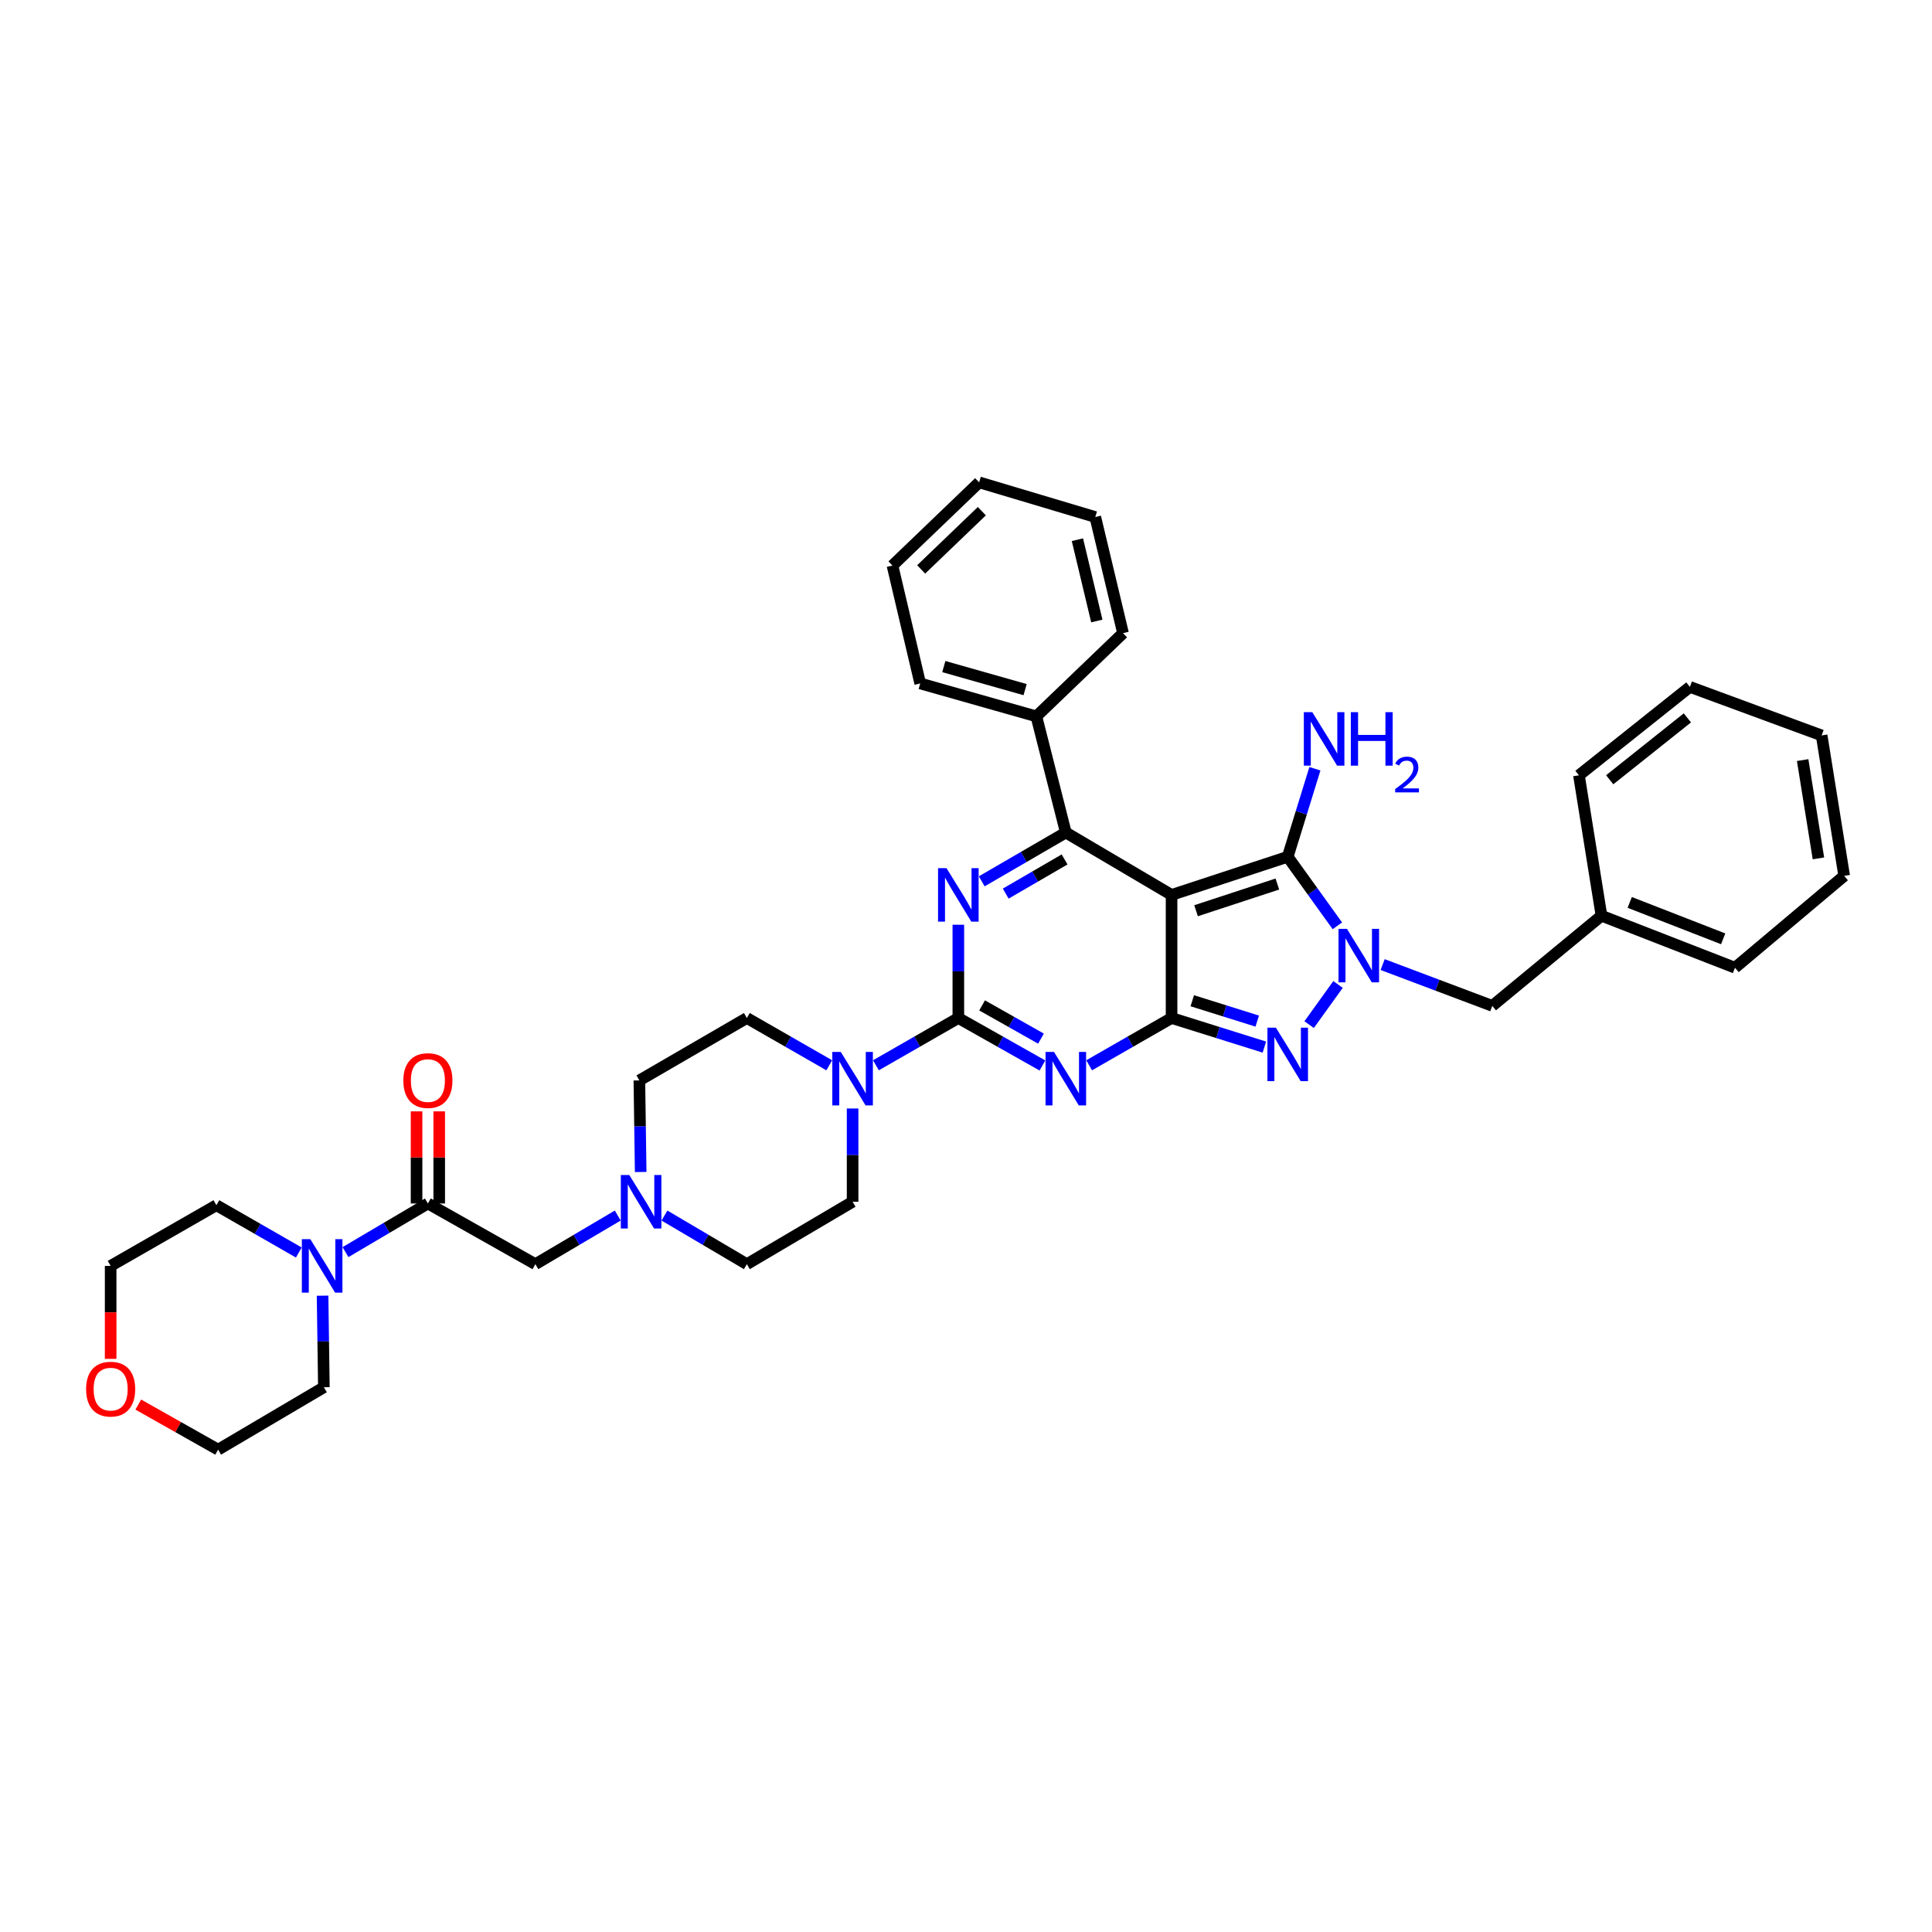<?xml version='1.0' encoding='iso-8859-1'?>
<svg version='1.1' baseProfile='full'
              xmlns='http://www.w3.org/2000/svg'
                      xmlns:rdkit='http://www.rdkit.org/xml'
                      xmlns:xlink='http://www.w3.org/1999/xlink'
                  xml:space='preserve'
width='1000px' height='1000px' viewBox='0 0 1000 1000'>
<!-- END OF HEADER -->
<rect style='opacity:1.0;fill:#FFFFFF;stroke:none' width='1000' height='1000' x='0' y='0'> </rect>
<path class='bond-0' d='M 496.036,478.642 L 496.036,502.781' style='fill:none;fill-rule:evenodd;stroke:#0000FF;stroke-width:6px;stroke-linecap:butt;stroke-linejoin:miter;stroke-opacity:1' />
<path class='bond-0' d='M 496.036,502.781 L 496.036,526.919' style='fill:none;fill-rule:evenodd;stroke:#000000;stroke-width:6px;stroke-linecap:butt;stroke-linejoin:miter;stroke-opacity:1' />
<path class='bond-1' d='M 508.142,456.179 L 529.904,443.543' style='fill:none;fill-rule:evenodd;stroke:#0000FF;stroke-width:6px;stroke-linecap:butt;stroke-linejoin:miter;stroke-opacity:1' />
<path class='bond-1' d='M 529.904,443.543 L 551.666,430.907' style='fill:none;fill-rule:evenodd;stroke:#000000;stroke-width:6px;stroke-linecap:butt;stroke-linejoin:miter;stroke-opacity:1' />
<path class='bond-1' d='M 520.56,462.532 L 535.794,453.687' style='fill:none;fill-rule:evenodd;stroke:#0000FF;stroke-width:6px;stroke-linecap:butt;stroke-linejoin:miter;stroke-opacity:1' />
<path class='bond-1' d='M 535.794,453.687 L 551.027,444.841' style='fill:none;fill-rule:evenodd;stroke:#000000;stroke-width:6px;stroke-linecap:butt;stroke-linejoin:miter;stroke-opacity:1' />
<path class='bond-2' d='M 496.036,526.919 L 517.803,539.206' style='fill:none;fill-rule:evenodd;stroke:#000000;stroke-width:6px;stroke-linecap:butt;stroke-linejoin:miter;stroke-opacity:1' />
<path class='bond-2' d='M 517.803,539.206 L 539.571,551.494' style='fill:none;fill-rule:evenodd;stroke:#0000FF;stroke-width:6px;stroke-linecap:butt;stroke-linejoin:miter;stroke-opacity:1' />
<path class='bond-2' d='M 508.332,520.391 L 523.569,528.992' style='fill:none;fill-rule:evenodd;stroke:#000000;stroke-width:6px;stroke-linecap:butt;stroke-linejoin:miter;stroke-opacity:1' />
<path class='bond-2' d='M 523.569,528.992 L 538.807,537.593' style='fill:none;fill-rule:evenodd;stroke:#0000FF;stroke-width:6px;stroke-linecap:butt;stroke-linejoin:miter;stroke-opacity:1' />
<path class='bond-3' d='M 496.036,526.919 L 474.708,539.156' style='fill:none;fill-rule:evenodd;stroke:#000000;stroke-width:6px;stroke-linecap:butt;stroke-linejoin:miter;stroke-opacity:1' />
<path class='bond-3' d='M 474.708,539.156 L 453.38,551.393' style='fill:none;fill-rule:evenodd;stroke:#0000FF;stroke-width:6px;stroke-linecap:butt;stroke-linejoin:miter;stroke-opacity:1' />
<path class='bond-4' d='M 563.741,551.394 L 585.072,539.156' style='fill:none;fill-rule:evenodd;stroke:#0000FF;stroke-width:6px;stroke-linecap:butt;stroke-linejoin:miter;stroke-opacity:1' />
<path class='bond-4' d='M 585.072,539.156 L 606.403,526.919' style='fill:none;fill-rule:evenodd;stroke:#000000;stroke-width:6px;stroke-linecap:butt;stroke-linejoin:miter;stroke-opacity:1' />
<path class='bond-5' d='M 551.666,430.907 L 536.418,370.794' style='fill:none;fill-rule:evenodd;stroke:#000000;stroke-width:6px;stroke-linecap:butt;stroke-linejoin:miter;stroke-opacity:1' />
<path class='bond-6' d='M 551.666,430.907 L 606.403,463.209' style='fill:none;fill-rule:evenodd;stroke:#000000;stroke-width:6px;stroke-linecap:butt;stroke-linejoin:miter;stroke-opacity:1' />
<path class='bond-7' d='M 441.305,573.755 L 441.305,597.893' style='fill:none;fill-rule:evenodd;stroke:#0000FF;stroke-width:6px;stroke-linecap:butt;stroke-linejoin:miter;stroke-opacity:1' />
<path class='bond-7' d='M 441.305,597.893 L 441.305,622.032' style='fill:none;fill-rule:evenodd;stroke:#000000;stroke-width:6px;stroke-linecap:butt;stroke-linejoin:miter;stroke-opacity:1' />
<path class='bond-8' d='M 429.23,551.394 L 407.899,539.156' style='fill:none;fill-rule:evenodd;stroke:#0000FF;stroke-width:6px;stroke-linecap:butt;stroke-linejoin:miter;stroke-opacity:1' />
<path class='bond-8' d='M 407.899,539.156 L 386.568,526.919' style='fill:none;fill-rule:evenodd;stroke:#000000;stroke-width:6px;stroke-linecap:butt;stroke-linejoin:miter;stroke-opacity:1' />
<path class='bond-9' d='M 178.826,648.093 L 200.151,635.509' style='fill:none;fill-rule:evenodd;stroke:#0000FF;stroke-width:6px;stroke-linecap:butt;stroke-linejoin:miter;stroke-opacity:1' />
<path class='bond-9' d='M 200.151,635.509 L 221.476,622.924' style='fill:none;fill-rule:evenodd;stroke:#000000;stroke-width:6px;stroke-linecap:butt;stroke-linejoin:miter;stroke-opacity:1' />
<path class='bond-10' d='M 154.664,648.298 L 133.336,636.061' style='fill:none;fill-rule:evenodd;stroke:#0000FF;stroke-width:6px;stroke-linecap:butt;stroke-linejoin:miter;stroke-opacity:1' />
<path class='bond-10' d='M 133.336,636.061 L 112.008,623.824' style='fill:none;fill-rule:evenodd;stroke:#000000;stroke-width:6px;stroke-linecap:butt;stroke-linejoin:miter;stroke-opacity:1' />
<path class='bond-11' d='M 166.959,670.637 L 167.299,694.337' style='fill:none;fill-rule:evenodd;stroke:#0000FF;stroke-width:6px;stroke-linecap:butt;stroke-linejoin:miter;stroke-opacity:1' />
<path class='bond-11' d='M 167.299,694.337 L 167.638,718.037' style='fill:none;fill-rule:evenodd;stroke:#000000;stroke-width:6px;stroke-linecap:butt;stroke-linejoin:miter;stroke-opacity:1' />
<path class='bond-12' d='M 606.403,463.209 L 606.403,526.919' style='fill:none;fill-rule:evenodd;stroke:#000000;stroke-width:6px;stroke-linecap:butt;stroke-linejoin:miter;stroke-opacity:1' />
<path class='bond-13' d='M 606.403,463.209 L 666.516,443.471' style='fill:none;fill-rule:evenodd;stroke:#000000;stroke-width:6px;stroke-linecap:butt;stroke-linejoin:miter;stroke-opacity:1' />
<path class='bond-13' d='M 619.079,471.392 L 661.159,457.575' style='fill:none;fill-rule:evenodd;stroke:#000000;stroke-width:6px;stroke-linecap:butt;stroke-linejoin:miter;stroke-opacity:1' />
<path class='bond-14' d='M 606.403,526.919 L 630.423,534.447' style='fill:none;fill-rule:evenodd;stroke:#000000;stroke-width:6px;stroke-linecap:butt;stroke-linejoin:miter;stroke-opacity:1' />
<path class='bond-14' d='M 630.423,534.447 L 654.444,541.974' style='fill:none;fill-rule:evenodd;stroke:#0000FF;stroke-width:6px;stroke-linecap:butt;stroke-linejoin:miter;stroke-opacity:1' />
<path class='bond-14' d='M 617.117,517.985 L 633.931,523.254' style='fill:none;fill-rule:evenodd;stroke:#000000;stroke-width:6px;stroke-linecap:butt;stroke-linejoin:miter;stroke-opacity:1' />
<path class='bond-14' d='M 633.931,523.254 L 650.745,528.523' style='fill:none;fill-rule:evenodd;stroke:#0000FF;stroke-width:6px;stroke-linecap:butt;stroke-linejoin:miter;stroke-opacity:1' />
<path class='bond-15' d='M 677.607,530.342 L 692.559,509.558' style='fill:none;fill-rule:evenodd;stroke:#0000FF;stroke-width:6px;stroke-linecap:butt;stroke-linejoin:miter;stroke-opacity:1' />
<path class='bond-16' d='M 692.219,479.202 L 679.368,461.336' style='fill:none;fill-rule:evenodd;stroke:#0000FF;stroke-width:6px;stroke-linecap:butt;stroke-linejoin:miter;stroke-opacity:1' />
<path class='bond-16' d='M 679.368,461.336 L 666.516,443.471' style='fill:none;fill-rule:evenodd;stroke:#000000;stroke-width:6px;stroke-linecap:butt;stroke-linejoin:miter;stroke-opacity:1' />
<path class='bond-17' d='M 715.651,499.266 L 744.026,509.952' style='fill:none;fill-rule:evenodd;stroke:#0000FF;stroke-width:6px;stroke-linecap:butt;stroke-linejoin:miter;stroke-opacity:1' />
<path class='bond-17' d='M 744.026,509.952 L 772.401,520.637' style='fill:none;fill-rule:evenodd;stroke:#000000;stroke-width:6px;stroke-linecap:butt;stroke-linejoin:miter;stroke-opacity:1' />
<path class='bond-18' d='M 666.516,443.471 L 673.555,420.683' style='fill:none;fill-rule:evenodd;stroke:#000000;stroke-width:6px;stroke-linecap:butt;stroke-linejoin:miter;stroke-opacity:1' />
<path class='bond-18' d='M 673.555,420.683 L 680.594,397.895' style='fill:none;fill-rule:evenodd;stroke:#0000FF;stroke-width:6px;stroke-linecap:butt;stroke-linejoin:miter;stroke-opacity:1' />
<path class='bond-19' d='M 221.476,622.924 L 277.106,654.333' style='fill:none;fill-rule:evenodd;stroke:#000000;stroke-width:6px;stroke-linecap:butt;stroke-linejoin:miter;stroke-opacity:1' />
<path class='bond-20' d='M 227.341,622.924 L 227.341,599.082' style='fill:none;fill-rule:evenodd;stroke:#000000;stroke-width:6px;stroke-linecap:butt;stroke-linejoin:miter;stroke-opacity:1' />
<path class='bond-20' d='M 227.341,599.082 L 227.341,575.24' style='fill:none;fill-rule:evenodd;stroke:#FF0000;stroke-width:6px;stroke-linecap:butt;stroke-linejoin:miter;stroke-opacity:1' />
<path class='bond-20' d='M 215.611,622.924 L 215.611,599.082' style='fill:none;fill-rule:evenodd;stroke:#000000;stroke-width:6px;stroke-linecap:butt;stroke-linejoin:miter;stroke-opacity:1' />
<path class='bond-20' d='M 215.611,599.082 L 215.611,575.24' style='fill:none;fill-rule:evenodd;stroke:#FF0000;stroke-width:6px;stroke-linecap:butt;stroke-linejoin:miter;stroke-opacity:1' />
<path class='bond-21' d='M 277.106,654.333 L 298.428,641.749' style='fill:none;fill-rule:evenodd;stroke:#000000;stroke-width:6px;stroke-linecap:butt;stroke-linejoin:miter;stroke-opacity:1' />
<path class='bond-21' d='M 298.428,641.749 L 319.75,629.165' style='fill:none;fill-rule:evenodd;stroke:#0000FF;stroke-width:6px;stroke-linecap:butt;stroke-linejoin:miter;stroke-opacity:1' />
<path class='bond-22' d='M 828.923,473.98 L 772.401,520.637' style='fill:none;fill-rule:evenodd;stroke:#000000;stroke-width:6px;stroke-linecap:butt;stroke-linejoin:miter;stroke-opacity:1' />
<path class='bond-23' d='M 828.923,473.98 L 898.016,500.899' style='fill:none;fill-rule:evenodd;stroke:#000000;stroke-width:6px;stroke-linecap:butt;stroke-linejoin:miter;stroke-opacity:1' />
<path class='bond-23' d='M 843.545,467.089 L 891.91,485.932' style='fill:none;fill-rule:evenodd;stroke:#000000;stroke-width:6px;stroke-linecap:butt;stroke-linejoin:miter;stroke-opacity:1' />
<path class='bond-24' d='M 828.923,473.98 L 817.259,401.297' style='fill:none;fill-rule:evenodd;stroke:#000000;stroke-width:6px;stroke-linecap:butt;stroke-linejoin:miter;stroke-opacity:1' />
<path class='bond-25' d='M 536.418,370.794 L 476.298,353.747' style='fill:none;fill-rule:evenodd;stroke:#000000;stroke-width:6px;stroke-linecap:butt;stroke-linejoin:miter;stroke-opacity:1' />
<path class='bond-25' d='M 530.599,356.952 L 488.515,345.02' style='fill:none;fill-rule:evenodd;stroke:#000000;stroke-width:6px;stroke-linecap:butt;stroke-linejoin:miter;stroke-opacity:1' />
<path class='bond-26' d='M 536.418,370.794 L 581.276,327.721' style='fill:none;fill-rule:evenodd;stroke:#000000;stroke-width:6px;stroke-linecap:butt;stroke-linejoin:miter;stroke-opacity:1' />
<path class='bond-27' d='M 476.298,353.747 L 461.942,292.728' style='fill:none;fill-rule:evenodd;stroke:#000000;stroke-width:6px;stroke-linecap:butt;stroke-linejoin:miter;stroke-opacity:1' />
<path class='bond-28' d='M 581.276,327.721 L 566.921,267.608' style='fill:none;fill-rule:evenodd;stroke:#000000;stroke-width:6px;stroke-linecap:butt;stroke-linejoin:miter;stroke-opacity:1' />
<path class='bond-28' d='M 567.714,321.428 L 557.665,279.349' style='fill:none;fill-rule:evenodd;stroke:#000000;stroke-width:6px;stroke-linecap:butt;stroke-linejoin:miter;stroke-opacity:1' />
<path class='bond-29' d='M 566.921,267.608 L 506.807,249.662' style='fill:none;fill-rule:evenodd;stroke:#000000;stroke-width:6px;stroke-linecap:butt;stroke-linejoin:miter;stroke-opacity:1' />
<path class='bond-30' d='M 461.942,292.728 L 506.807,249.662' style='fill:none;fill-rule:evenodd;stroke:#000000;stroke-width:6px;stroke-linecap:butt;stroke-linejoin:miter;stroke-opacity:1' />
<path class='bond-30' d='M 476.795,294.73 L 508.2,264.583' style='fill:none;fill-rule:evenodd;stroke:#000000;stroke-width:6px;stroke-linecap:butt;stroke-linejoin:miter;stroke-opacity:1' />
<path class='bond-31' d='M 898.016,500.899 L 954.545,453.343' style='fill:none;fill-rule:evenodd;stroke:#000000;stroke-width:6px;stroke-linecap:butt;stroke-linejoin:miter;stroke-opacity:1' />
<path class='bond-32' d='M 817.259,401.297 L 874.688,355.539' style='fill:none;fill-rule:evenodd;stroke:#000000;stroke-width:6px;stroke-linecap:butt;stroke-linejoin:miter;stroke-opacity:1' />
<path class='bond-32' d='M 833.183,403.607 L 873.383,371.576' style='fill:none;fill-rule:evenodd;stroke:#000000;stroke-width:6px;stroke-linecap:butt;stroke-linejoin:miter;stroke-opacity:1' />
<path class='bond-33' d='M 954.545,453.343 L 942.881,380.66' style='fill:none;fill-rule:evenodd;stroke:#000000;stroke-width:6px;stroke-linecap:butt;stroke-linejoin:miter;stroke-opacity:1' />
<path class='bond-33' d='M 941.215,444.299 L 933.05,393.421' style='fill:none;fill-rule:evenodd;stroke:#000000;stroke-width:6px;stroke-linecap:butt;stroke-linejoin:miter;stroke-opacity:1' />
<path class='bond-34' d='M 874.688,355.539 L 942.881,380.66' style='fill:none;fill-rule:evenodd;stroke:#000000;stroke-width:6px;stroke-linecap:butt;stroke-linejoin:miter;stroke-opacity:1' />
<path class='bond-35' d='M 343.924,629.165 L 365.246,641.749' style='fill:none;fill-rule:evenodd;stroke:#0000FF;stroke-width:6px;stroke-linecap:butt;stroke-linejoin:miter;stroke-opacity:1' />
<path class='bond-35' d='M 365.246,641.749 L 386.568,654.333' style='fill:none;fill-rule:evenodd;stroke:#000000;stroke-width:6px;stroke-linecap:butt;stroke-linejoin:miter;stroke-opacity:1' />
<path class='bond-36' d='M 331.616,606.62 L 331.277,582.92' style='fill:none;fill-rule:evenodd;stroke:#0000FF;stroke-width:6px;stroke-linecap:butt;stroke-linejoin:miter;stroke-opacity:1' />
<path class='bond-36' d='M 331.277,582.92 L 330.938,559.221' style='fill:none;fill-rule:evenodd;stroke:#000000;stroke-width:6px;stroke-linecap:butt;stroke-linejoin:miter;stroke-opacity:1' />
<path class='bond-37' d='M 112.008,623.824 L 57.271,655.226' style='fill:none;fill-rule:evenodd;stroke:#000000;stroke-width:6px;stroke-linecap:butt;stroke-linejoin:miter;stroke-opacity:1' />
<path class='bond-38' d='M 57.271,655.226 L 57.271,679.286' style='fill:none;fill-rule:evenodd;stroke:#000000;stroke-width:6px;stroke-linecap:butt;stroke-linejoin:miter;stroke-opacity:1' />
<path class='bond-38' d='M 57.271,679.286 L 57.271,703.346' style='fill:none;fill-rule:evenodd;stroke:#FF0000;stroke-width:6px;stroke-linecap:butt;stroke-linejoin:miter;stroke-opacity:1' />
<path class='bond-39' d='M 71.575,727.01 L 92.238,738.674' style='fill:none;fill-rule:evenodd;stroke:#FF0000;stroke-width:6px;stroke-linecap:butt;stroke-linejoin:miter;stroke-opacity:1' />
<path class='bond-39' d='M 92.238,738.674 L 112.901,750.338' style='fill:none;fill-rule:evenodd;stroke:#000000;stroke-width:6px;stroke-linecap:butt;stroke-linejoin:miter;stroke-opacity:1' />
<path class='bond-40' d='M 112.901,750.338 L 167.638,718.037' style='fill:none;fill-rule:evenodd;stroke:#000000;stroke-width:6px;stroke-linecap:butt;stroke-linejoin:miter;stroke-opacity:1' />
<path class='bond-41' d='M 386.568,654.333 L 441.305,622.032' style='fill:none;fill-rule:evenodd;stroke:#000000;stroke-width:6px;stroke-linecap:butt;stroke-linejoin:miter;stroke-opacity:1' />
<path class='bond-42' d='M 386.568,526.919 L 330.938,559.221' style='fill:none;fill-rule:evenodd;stroke:#000000;stroke-width:6px;stroke-linecap:butt;stroke-linejoin:miter;stroke-opacity:1' />
<path  class='atom-0' d='M 489.917 449.368
L 498.988 464.03
Q 499.887 465.476, 501.334 468.096
Q 502.78 470.716, 502.858 470.872
L 502.858 449.368
L 506.534 449.368
L 506.534 477.049
L 502.741 477.049
L 493.006 461.019
Q 491.872 459.143, 490.66 456.992
Q 489.487 454.842, 489.135 454.177
L 489.135 477.049
L 485.538 477.049
L 485.538 449.368
L 489.917 449.368
' fill='#0000FF'/>
<path  class='atom-2' d='M 545.547 544.481
L 554.618 559.142
Q 555.517 560.589, 556.964 563.209
Q 558.41 565.828, 558.488 565.985
L 558.488 544.481
L 562.164 544.481
L 562.164 572.162
L 558.371 572.162
L 548.636 556.132
Q 547.502 554.255, 546.29 552.105
Q 545.117 549.954, 544.765 549.29
L 544.765 572.162
L 541.168 572.162
L 541.168 544.481
L 545.547 544.481
' fill='#0000FF'/>
<path  class='atom-4' d='M 435.186 544.481
L 444.257 559.142
Q 445.156 560.589, 446.603 563.209
Q 448.049 565.828, 448.128 565.985
L 448.128 544.481
L 451.803 544.481
L 451.803 572.162
L 448.01 572.162
L 438.275 556.132
Q 437.141 554.255, 435.929 552.105
Q 434.756 549.954, 434.404 549.29
L 434.404 572.162
L 430.807 572.162
L 430.807 544.481
L 435.186 544.481
' fill='#0000FF'/>
<path  class='atom-5' d='M 160.62 641.385
L 169.691 656.047
Q 170.59 657.494, 172.037 660.113
Q 173.483 662.733, 173.561 662.889
L 173.561 641.385
L 177.237 641.385
L 177.237 669.067
L 173.444 669.067
L 163.709 653.036
Q 162.575 651.16, 161.363 649.009
Q 160.19 646.859, 159.838 646.194
L 159.838 669.067
L 156.241 669.067
L 156.241 641.385
L 160.62 641.385
' fill='#0000FF'/>
<path  class='atom-8' d='M 660.398 531.917
L 669.468 546.579
Q 670.368 548.025, 671.814 550.645
Q 673.261 553.265, 673.339 553.421
L 673.339 531.917
L 677.014 531.917
L 677.014 559.598
L 673.222 559.598
L 663.486 543.568
Q 662.353 541.692, 661.14 539.541
Q 659.968 537.391, 659.616 536.726
L 659.616 559.598
L 656.019 559.598
L 656.019 531.917
L 660.398 531.917
' fill='#0000FF'/>
<path  class='atom-9' d='M 697.189 480.777
L 706.26 495.439
Q 707.159 496.885, 708.606 499.505
Q 710.052 502.124, 710.13 502.281
L 710.13 480.777
L 713.806 480.777
L 713.806 508.458
L 710.013 508.458
L 700.278 492.428
Q 699.144 490.551, 697.932 488.401
Q 696.759 486.251, 696.407 485.586
L 696.407 508.458
L 692.81 508.458
L 692.81 480.777
L 697.189 480.777
' fill='#0000FF'/>
<path  class='atom-11' d='M 679.243 368.617
L 688.314 383.279
Q 689.213 384.726, 690.66 387.345
Q 692.106 389.965, 692.184 390.121
L 692.184 368.617
L 695.86 368.617
L 695.86 396.299
L 692.067 396.299
L 682.332 380.269
Q 681.198 378.392, 679.986 376.242
Q 678.813 374.091, 678.461 373.427
L 678.461 396.299
L 674.864 396.299
L 674.864 368.617
L 679.243 368.617
' fill='#0000FF'/>
<path  class='atom-11' d='M 699.183 368.617
L 702.936 368.617
L 702.936 380.386
L 717.09 380.386
L 717.09 368.617
L 720.843 368.617
L 720.843 396.299
L 717.09 396.299
L 717.09 383.514
L 702.936 383.514
L 702.936 396.299
L 699.183 396.299
L 699.183 368.617
' fill='#0000FF'/>
<path  class='atom-11' d='M 722.185 395.328
Q 722.856 393.599, 724.456 392.644
Q 726.056 391.663, 728.275 391.663
Q 731.036 391.663, 732.584 393.16
Q 734.133 394.657, 734.133 397.315
Q 734.133 400.024, 732.12 402.553
Q 730.133 405.082, 726.004 408.075
L 734.442 408.075
L 734.442 410.14
L 722.133 410.14
L 722.133 408.411
Q 725.54 405.985, 727.552 404.179
Q 729.591 402.372, 730.572 400.747
Q 731.552 399.121, 731.552 397.444
Q 731.552 395.689, 730.675 394.708
Q 729.797 393.728, 728.275 393.728
Q 726.804 393.728, 725.824 394.321
Q 724.843 394.915, 724.146 396.231
L 722.185 395.328
' fill='#0000FF'/>
<path  class='atom-27' d='M 208.769 559.299
Q 208.769 552.652, 212.054 548.938
Q 215.338 545.223, 221.476 545.223
Q 227.615 545.223, 230.899 548.938
Q 234.183 552.652, 234.183 559.299
Q 234.183 566.024, 230.86 569.855
Q 227.536 573.648, 221.476 573.648
Q 215.377 573.648, 212.054 569.855
Q 208.769 566.063, 208.769 559.299
M 221.476 570.52
Q 225.699 570.52, 227.966 567.705
Q 230.273 564.851, 230.273 559.299
Q 230.273 553.864, 227.966 551.127
Q 225.699 548.351, 221.476 548.351
Q 217.254 548.351, 214.947 551.088
Q 212.679 553.825, 212.679 559.299
Q 212.679 564.89, 214.947 567.705
Q 217.254 570.52, 221.476 570.52
' fill='#FF0000'/>
<path  class='atom-28' d='M 325.718 608.191
L 334.789 622.853
Q 335.688 624.299, 337.135 626.919
Q 338.581 629.538, 338.66 629.695
L 338.66 608.191
L 342.335 608.191
L 342.335 635.872
L 338.542 635.872
L 328.807 619.842
Q 327.673 617.965, 326.461 615.815
Q 325.288 613.665, 324.936 613
L 324.936 635.872
L 321.339 635.872
L 321.339 608.191
L 325.718 608.191
' fill='#0000FF'/>
<path  class='atom-31' d='M 44.564 719.014
Q 44.564 712.368, 47.848 708.653
Q 51.132 704.939, 57.271 704.939
Q 63.409 704.939, 66.693 708.653
Q 69.978 712.368, 69.978 719.014
Q 69.978 725.739, 66.654 729.571
Q 63.331 733.363, 57.271 733.363
Q 51.172 733.363, 47.848 729.571
Q 44.564 725.778, 44.564 719.014
M 57.271 730.236
Q 61.493 730.236, 63.761 727.42
Q 66.068 724.566, 66.068 719.014
Q 66.068 713.58, 63.761 710.843
Q 61.493 708.067, 57.271 708.067
Q 53.048 708.067, 50.741 710.804
Q 48.474 713.541, 48.474 719.014
Q 48.474 724.605, 50.741 727.42
Q 53.048 730.236, 57.271 730.236
' fill='#FF0000'/>
</svg>
